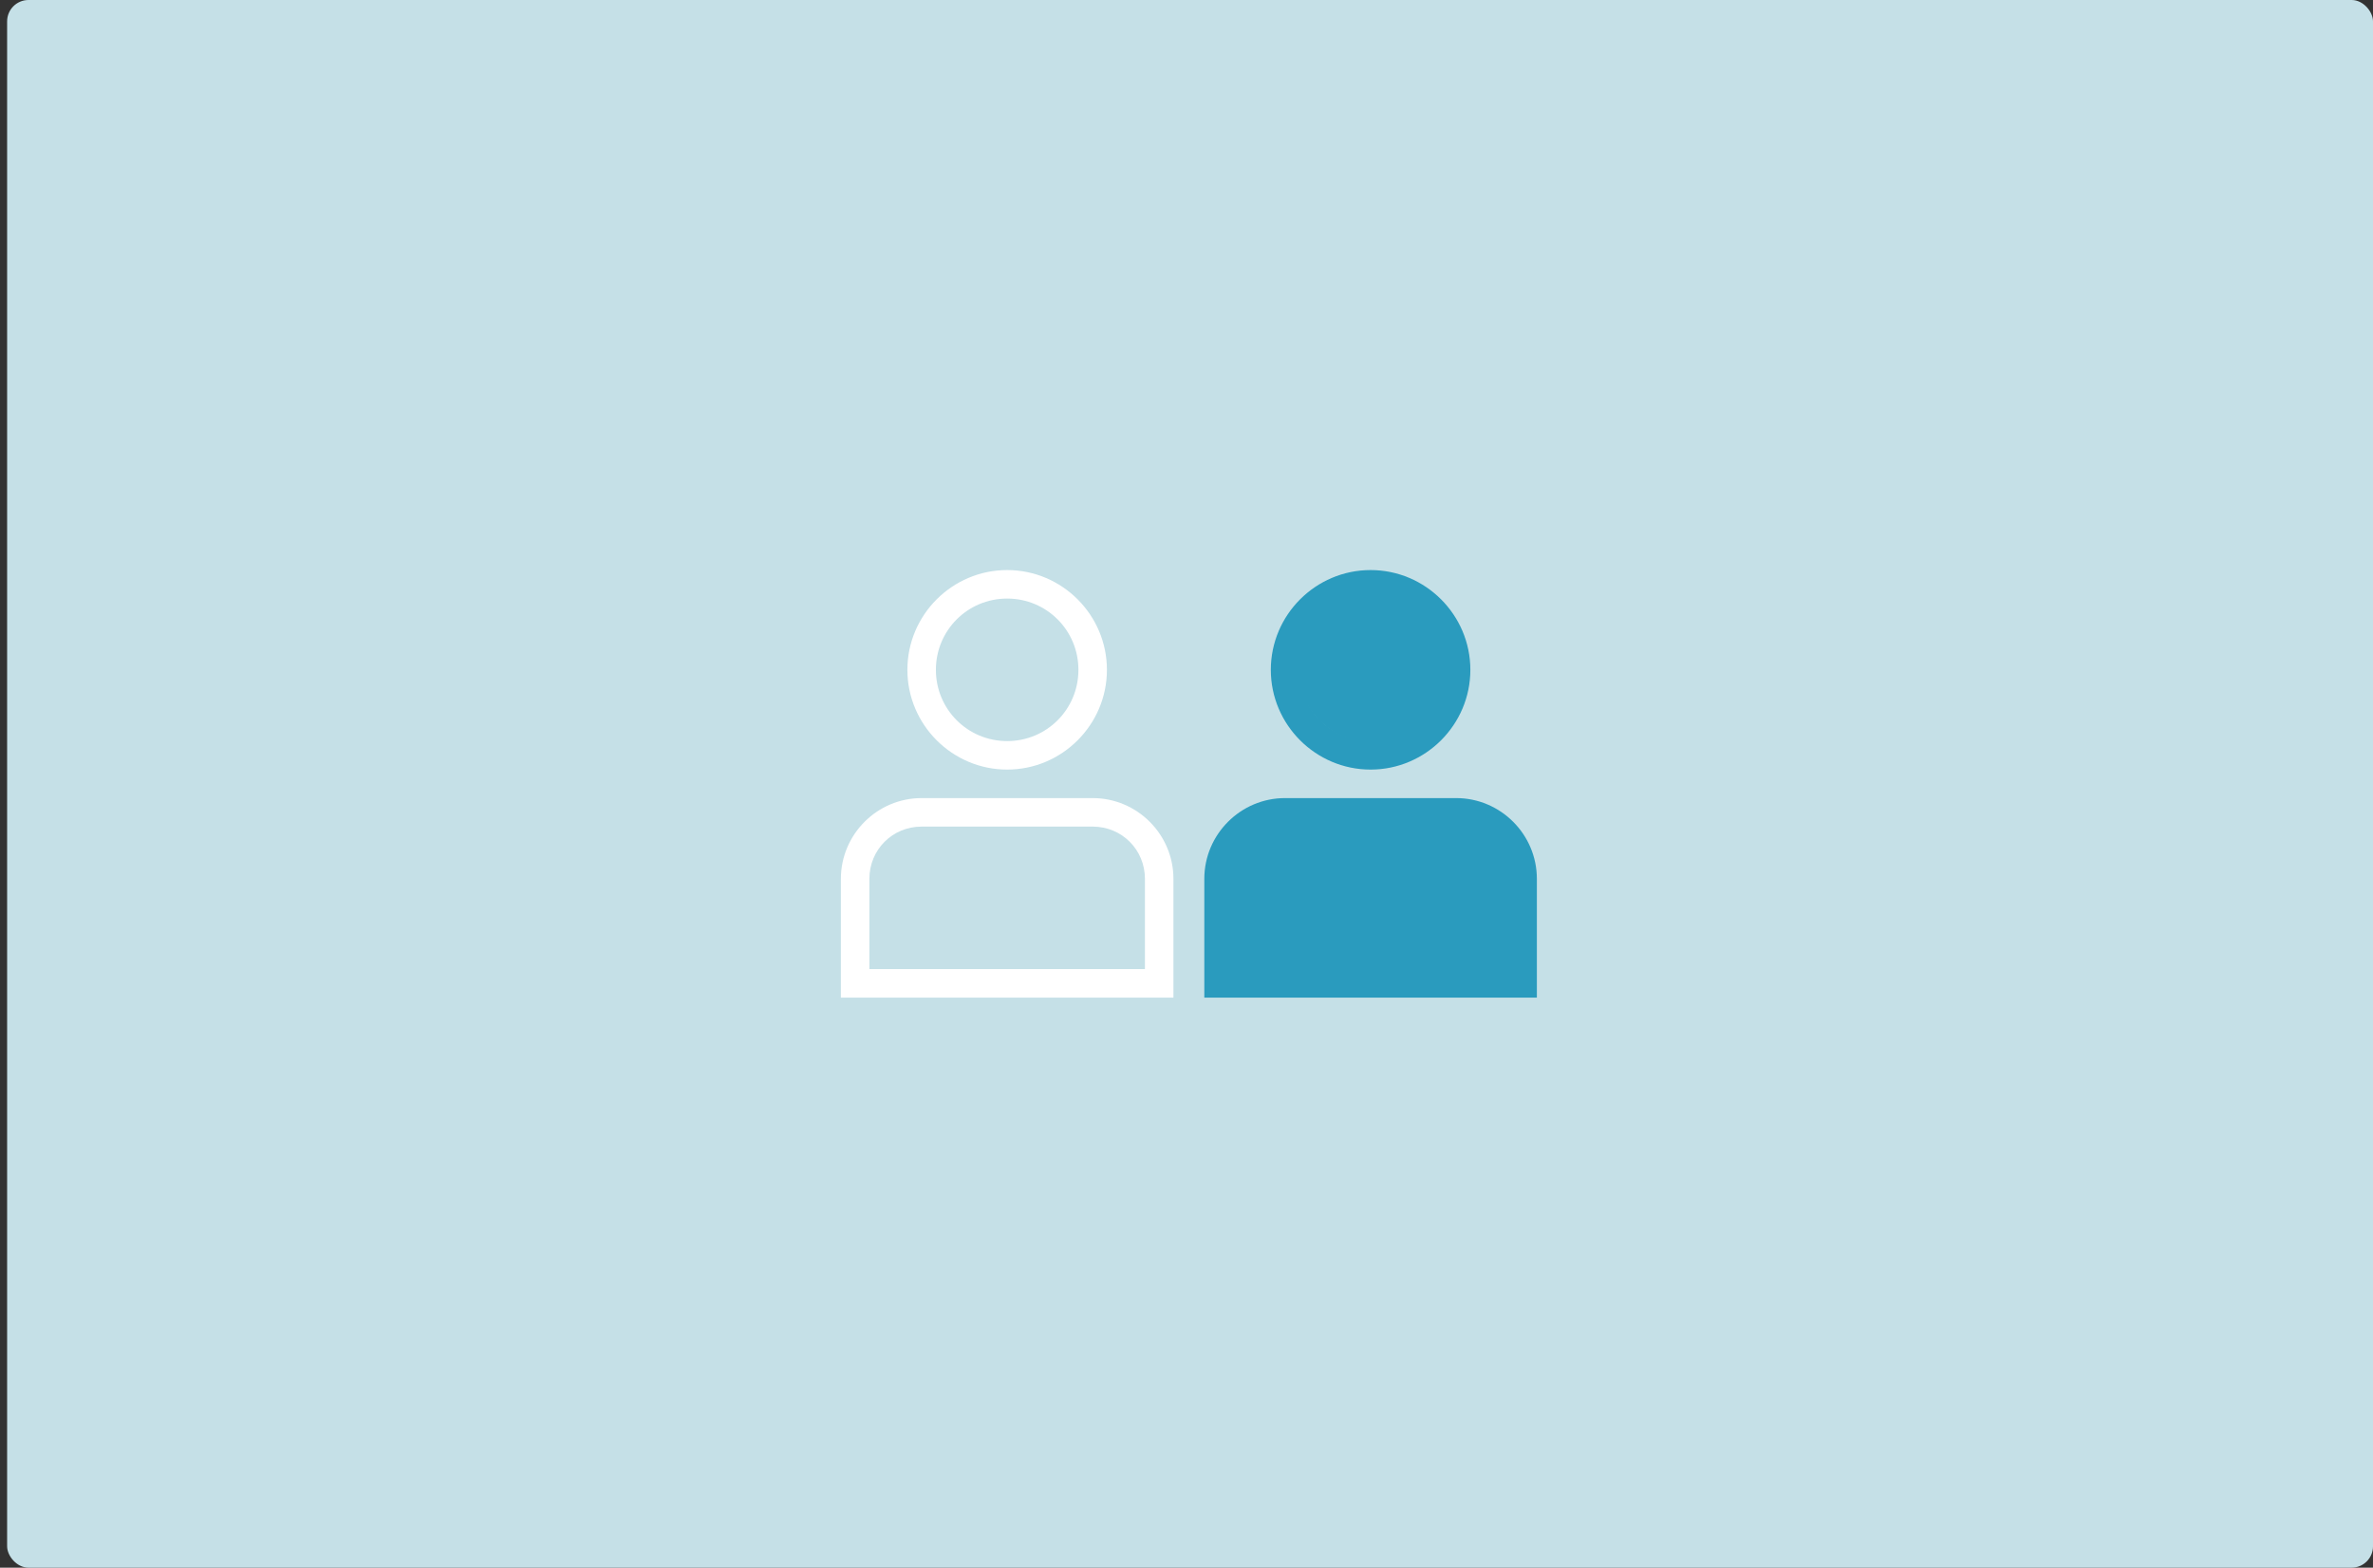 <svg width="333" height="220" viewBox="0 0 333 220" fill="none" xmlns="http://www.w3.org/2000/svg">
<rect x="0" y="0" width="333" height="220" fill="#333333" stroke="none"/>
<rect x="1" width="332" height="220" rx="3" fill="#C5E0E7"/>
<path d="M141.333 80C133.625 80 127.333 86.292 127.333 94C127.333 101.708 133.625 108 141.333 108C149.041 108 155.333 101.708 155.333 94C155.333 86.292 149.041 80 141.333 80ZM141.333 84C146.88 84 151.333 88.454 151.333 94C151.333 99.547 146.88 104 141.333 104C135.787 104 131.333 99.547 131.333 94C131.333 88.454 135.787 84 141.333 84ZM129.333 112C123.089 112 118 117.09 118 123.334V138C118 138.53 118 140 118 140C118 140 119.47 140 120 140H162.667C163.198 140 164.667 140 164.667 140C164.667 140 164.667 138.53 164.667 138V123.334C164.667 117.09 159.578 112 153.334 112H129.333ZM129.333 116.001H153.333C157.431 116.001 160.667 119.237 160.667 123.334V136.001H122V123.334C122 119.237 125.236 116.001 129.333 116.001Z" fill="white"/>
<path d="M192.333 80C184.625 80 178.333 86.292 178.333 94C178.333 101.708 184.625 108 192.333 108C200.041 108 206.333 101.708 206.333 94C206.333 86.292 200.041 80 192.333 80ZM192.333 84C197.88 84 202.333 88.454 202.333 94C202.333 99.547 197.88 104 192.333 104C186.787 104 182.333 99.547 182.333 94C182.333 88.454 186.787 84 192.333 84ZM180.333 112C174.089 112 169 117.09 169 123.334V138C169 138.53 169 140 169 140C169 140 170.47 140 171 140H213.667C214.198 140 215.667 140 215.667 140C215.667 140 215.667 138.53 215.667 138V123.334C215.667 117.09 210.578 112 204.334 112H180.333ZM180.333 116.001H204.333C208.431 116.001 211.667 119.237 211.667 123.334V136.001H173V123.334C173 119.237 176.236 116.001 180.333 116.001Z" fill="#2A9BBE"/>
<circle cx="192.814" cy="93.453" r="10.825" fill="#2A9BBE"/>
<path d="M206.886 114.562H177.118L171.165 119.974V137.835H212.298L214.463 130.258L212.298 117.809L206.886 114.562Z" fill="#2A9BBE"/>
</svg>
